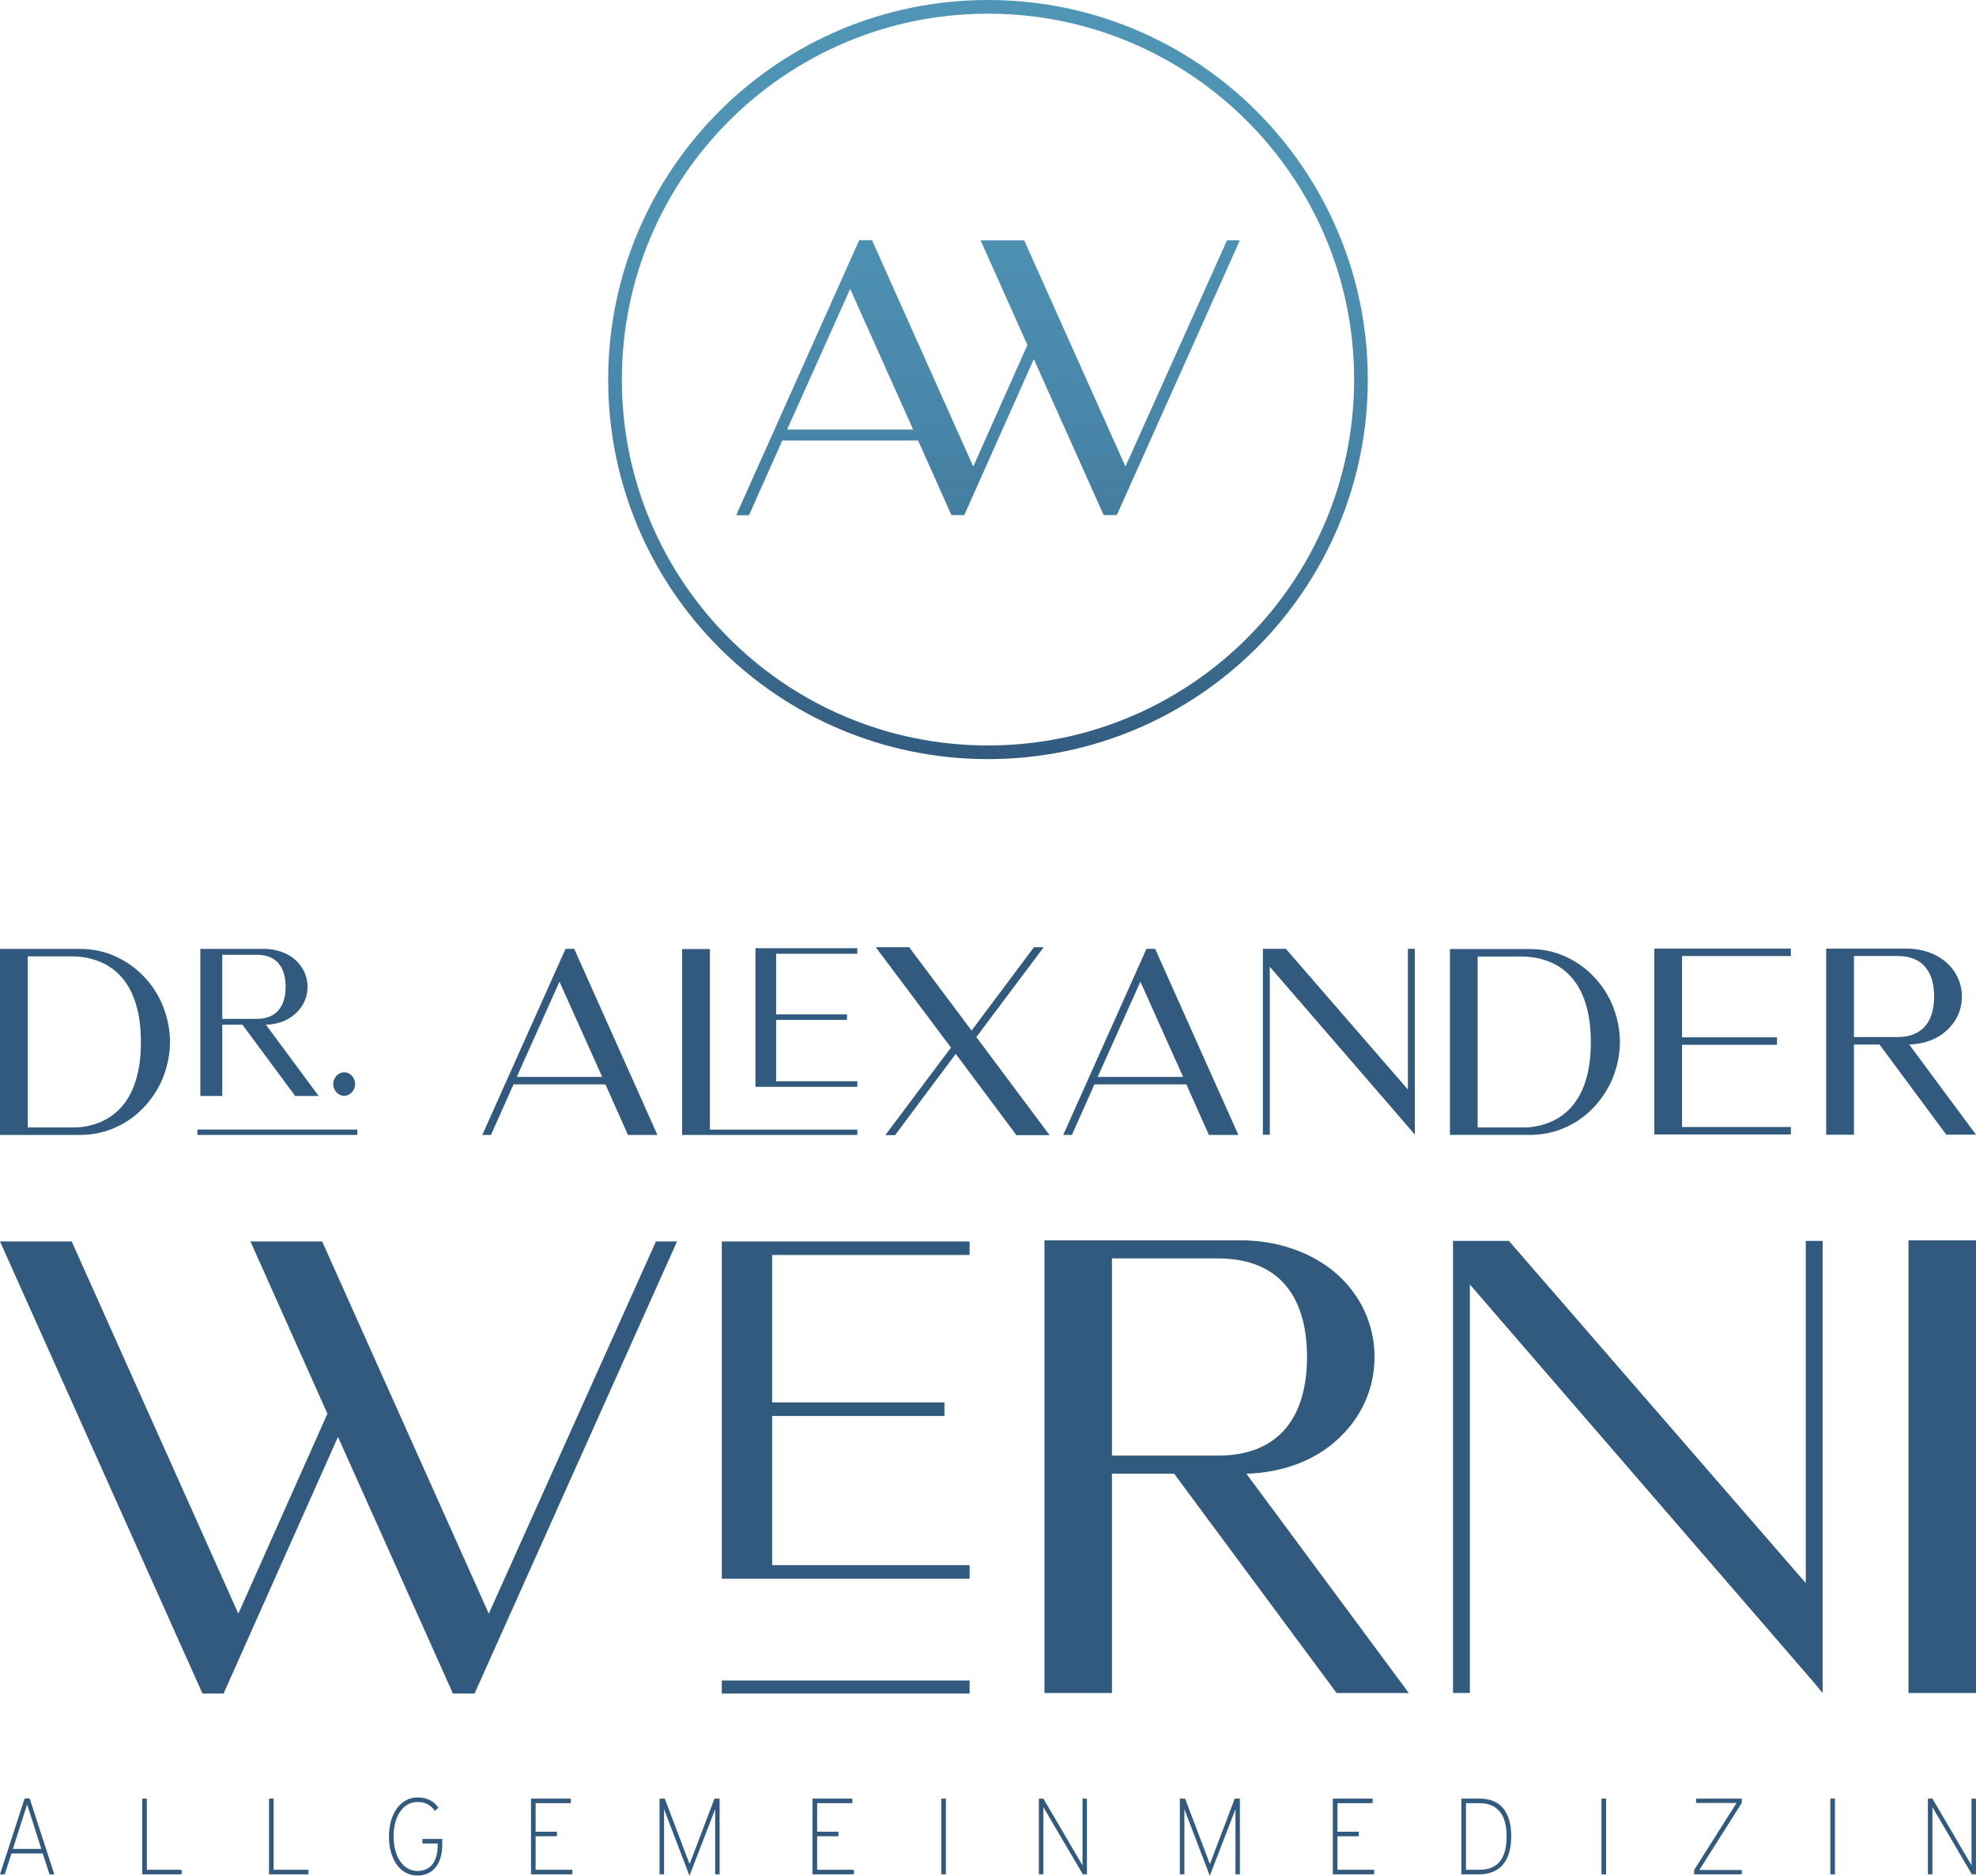 <?xml version="1.0" encoding="UTF-8"?> <svg xmlns="http://www.w3.org/2000/svg" xmlns:xlink="http://www.w3.org/1999/xlink" viewBox="0 0 885.63 840.47"><linearGradient id="a" gradientTransform="matrix(1 0 0 -1 0 839.196)" gradientUnits="userSpaceOnUse" x1="442.81" x2="442.81" y1="839.196" y2="499.036"><stop offset="0" stop-color="#5095b6"></stop><stop offset=".299" stop-color="#4e91b3"></stop><stop offset=".538" stop-color="#4987aa"></stop><stop offset=".758" stop-color="#417799"></stop><stop offset=".964" stop-color="#345f83"></stop><stop offset="1" stop-color="#325a7e"></stop></linearGradient><g fill="#325a7e"><path d="m467.8 424.43h-4.37l-27.98 37.37-27.98-37.37h-14.97l33.72 44.99-29.44 39.25h4.37l27.21-36.43 27.2 36.43h14.87l-32.84-43.95z"></path><path d="m253.47 425.17-37.31 83.4h3.89l10.1-22.65h41.2l10.1 22.65h13.21l-37.31-83.4zm-21.86 57.4 19.14-42.69 19.14 42.69z"></path><path d="m513.84 425.17-37.31 83.4h3.89l10.1-22.65h41.2l10.1 22.65h13.21l-37.31-83.4zm-21.86 57.4 19.14-42.69 19.14 42.69z"></path><path d="m714.16 437.48c-3.69-3.86-7.97-6.79-12.82-8.98-4.95-2.19-10.3-3.24-15.64-3.24h-31.09-4.76v83.29h12.44 23.42c5.34 0 10.69-1.04 15.64-3.23 4.86-2.09 9.13-5.12 12.82-8.98s6.61-8.35 8.65-13.26c2.04-5.22 3.21-10.65 3.21-16.18 0-5.64-1.17-11.06-3.21-16.18-2.05-4.99-4.96-9.48-8.66-13.24zm-29.83 67.74h-22.06v-76.61h19.34c14.77 0 31.39 7.93 31.39 38.41-0 28.49-14.67 37.26-28.67 38.2z"></path><path d="m338.58 487.01h45.67v-2.49h-36.39v-27.48h31.75v-2.49h-31.75v-27.17h36.39v-2.49h-45.67z"></path><path d="m741.45 508.35h61.21v-3.34h-48.77v-36.84h42.55v-3.34h-42.55v-36.43h48.77v-3.34h-61.21z"></path><path d="m631.01 488.21-54.7-63.04h-10.3v83.29h3.1v-75.26l63.35 73.27 1.66 1.99v-.11-83.18h-3.11z"></path><path d="m318.17 425.27h-12.44v83.29h78.52v-2.38h-66.08z"></path><path d="m872.31 461.91c4.57-4.07 7-9.5 7-15.34 0-5.85-2.43-11.27-7-15.34-4.56-3.96-10.88-6.16-17.68-6.16h-36.15v83.4h12.44v-40.41h11.47l29.93 40.39h13.31l-29.93-40.39c6.51-.2 12.34-2.29 16.61-6.15zm-41.39 2.81v-36.33h19.53c11.76 0 16.42 7.62 16.42 18.16 0 10.44-4.66 18.16-16.42 18.16h-19.53z"></path><path d="m64.32 437.42c-3.69-3.87-7.97-6.79-12.83-8.98-4.95-2.2-10.3-3.24-15.64-3.24h-31.09-4.76v83.37h12.44 23.42c5.34 0 10.69-1.04 15.64-3.24 4.86-2.09 9.13-5.12 12.83-8.98 3.69-3.87 6.61-8.36 8.65-13.27 2.04-5.22 3.21-10.65 3.21-16.19 0-5.64-1.17-11.07-3.21-16.19-2.05-5.03-4.96-9.52-8.66-13.28zm-29.83 67.8h-22.05v-76.68h19.34c14.77 0 31.38 7.94 31.38 38.45 0 28.51-14.68 37.29-28.67 38.23z"></path><path d="m99.61 459.19h9.06l23.64 31.93h10.52l-23.64-31.93c5.14-.16 9.75-1.82 13.13-4.87 3.61-3.22 5.53-7.51 5.53-12.13s-1.92-8.91-5.53-12.13c-3.61-3.13-8.6-4.87-13.97-4.87h-28.56v65.93h9.83v-31.93zm0-31.35h15.43c9.29 0 12.97 6.03 12.97 14.36 0 8.25-3.68 14.36-12.97 14.36h-15.43z"></path><path d="m154.25 491.04c1.31 0 2.53-.58 3.45-1.57s1.46-2.31 1.46-3.71-.54-2.72-1.46-3.71-2.15-1.57-3.45-1.57-2.53.58-3.45 1.57-1.46 2.31-1.46 3.71.54 2.72 1.46 3.71 2.15 1.57 3.45 1.57z"></path><path d="m88.48 506.15h71.67v2.41h-71.67z"></path><path d="m24.34 839.89h-2.16l-3.02-9.35h-14.02l-3.02 9.35h-2.12l11.04-34.02h2.25zm-5.82-11.39-6.36-19.92-6.4 19.92z"></path><path d="m81.42 839.89h-17.67v-33.93h2.07v31.89h15.59z"></path><path d="m138.24 839.89h-17.67v-33.93h2.07v31.89h15.59z"></path><path d="m198.22 826.42c0 9.21-4.51 14.01-11.18 14.01-7.57 0-12.71-7.17-12.71-17.45 0-10.37 5.27-17.54 12.8-17.54 4.24 0 7.39 1.7 9.37 4.6l-1.58 1.45c-1.98-2.71-4.19-4.02-7.84-4.02-6.26 0-10.68 6.2-10.68 15.41 0 9.35 4.55 15.51 10.68 15.51 5.81 0 9.1-4.07 9.1-11.68v-.63h-6.85v-2.04h8.88z"></path><path d="m256.51 839.89h-18.52v-33.93h17.85v2.04h-15.78v12.79h9.56v2.04h-9.56v15.02h16.45z"></path><path d="m322.51 839.89h-1.98v-29.18l-11.49 29.76h-.05l-11.36-29.76v29.18h-2.03v-33.93h2.34l11.13 29.32 11.15-29.32h2.3v33.93z"></path><path d="m382.68 839.89h-18.52v-33.93h17.85v2.04h-15.77v12.79h9.56v2.04h-9.56v15.02h16.45v2.04z"></path><path d="m423.95 839.89h-2.07v-33.93h2.07z"></path><path d="m487.16 839.89h-1.85l-17.67-30.1v30.1h-2.03v-33.93h2.03l17.53 29.9v-29.9h1.98z"></path><path d="m555.71 839.89h-1.98v-29.18l-11.49 29.76h-.05l-11.36-29.76v29.18h-2.03v-33.93h2.34l11.13 29.32 11.14-29.32h2.3z"></path><path d="m615.88 839.89h-18.52v-33.93h17.85v2.04h-15.77v12.79h9.56v2.04h-9.56v15.02h16.45z"></path><path d="m677.32 822.78c0 12.12-5.9 17.11-14.51 17.11h-7.84v-33.93h8.2c8.57 0 14.15 5.14 14.15 16.82zm-2.07.1c0-9.94-4.28-14.88-12.26-14.88h-5.95v29.85h6.04c7.66 0 12.17-4.36 12.17-14.97z"></path><path d="m719.84 839.89h-2.07v-33.93h2.07z"></path><path d="m780.65 839.89h-21.36v-1.94l19.02-30.05h-18.12v-1.94h20.46v1.94l-19.02 30.05h19.02z"></path><path d="m822.41 839.89h-2.07v-33.93h2.07z"></path><path d="m885.62 839.89h-1.85l-17.67-30.1v30.1h-2.03v-33.93h2.03l17.53 29.9v-29.9h1.98z"></path><path d="m323.51 707.41h111.06v-6.07h-88.5v-66.84h77.22v-6.06h-77.22v-66.08h88.5v-6.06h-111.06z"></path><path d="m855.38 555.79h30.25v202.84h-30.25z"></path><path d="m809.33 709.38-133.05-153.33h-25.05v202.58h7.56v-183.04l154.09 178.22 4.01 4.82v-.26-202.32h-7.56z"></path><path d="m599.04 645.41c11.11-9.9 17.01-23.1 17.01-37.32s-5.9-27.42-17.01-37.32c-11.1-9.64-26.47-14.98-43.01-14.98h-87.92v202.84h30.25v-98.25h27.89l72.79 98.25h32.37l-72.79-98.25c15.85-.5 30.02-5.58 40.42-14.97zm-100.68 6.85v-88.35h47.51c28.6 0 39.93 18.54 39.93 44.18 0 25.39-11.34 44.17-39.93 44.17z"></path><path d="m323.51 753.02h111.06v5.86h-111.06z"></path><path d="m219.07 723.09-74.68-166.79h-32.14l34.5 77.18-39.93 89.61-74.68-166.79h-32.14l90.75 202.58h9.45l51.28-115 51.52 115h.24 9.45l90.75-202.58h-9.45z"></path></g><path d="m442.81 0c-94.02 0-170.23 76.15-170.23 170.08s76.21 170.08 170.23 170.08c94.01 0 170.23-76.15 170.23-170.08s-76.21-170.08-170.23-170.08zm0 334.04c-90.63 0-164.1-73.41-164.1-163.96s73.47-163.95 164.1-163.95 164.1 73.41 164.1 163.95c0 90.55-73.46 163.96-164.1 163.96zm61.61-124.98-45.38-101.35h-19.53l20.96 46.9-24.26 54.45-3.19-7.12-42.19-94.31h-5.74l-55.14 123.25h5.74l14.93-33.47h60.86l6.59 14.7 8.37 18.77.04-.08h5.71l31.16-69.88 31.31 69.88h.14 5.75l55.14-123.1h-5.75zm-151.64-16.58 28.26-63.03 28.23 63.03z" fill="url(#a)"></path></svg> 